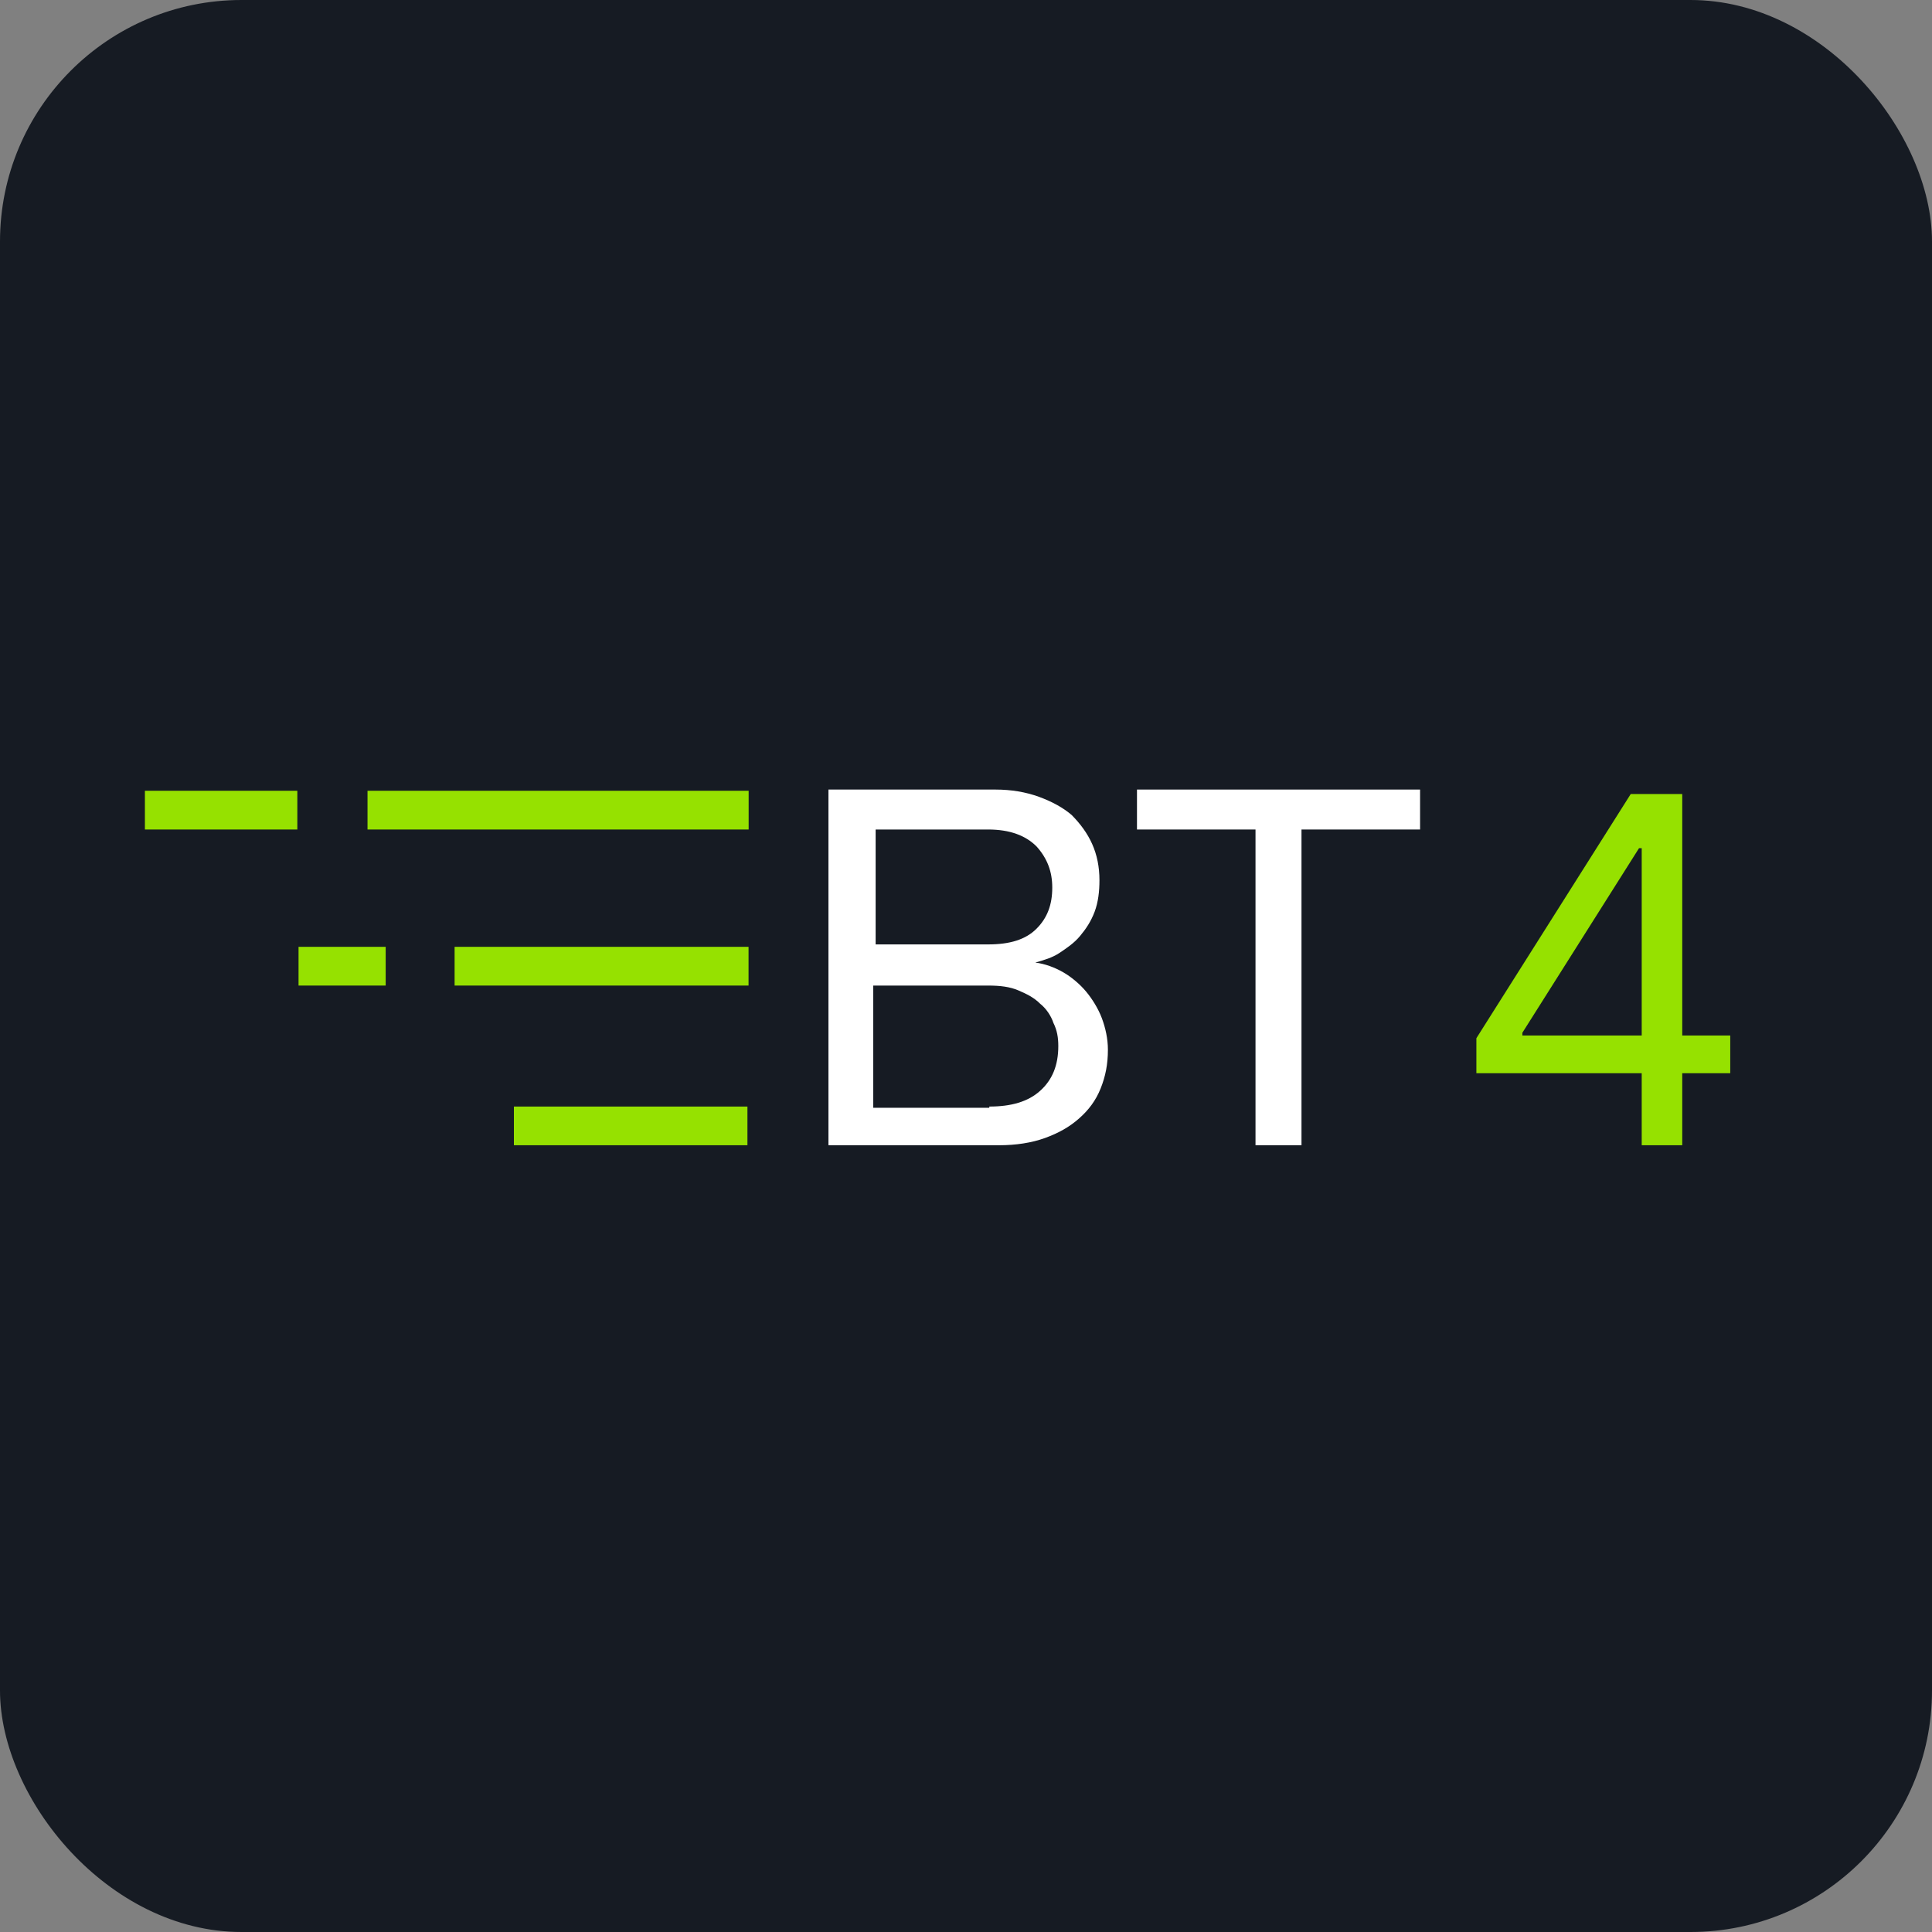 <svg width="40" height="40" viewBox="0 0 40 40" fill="none" xmlns="http://www.w3.org/2000/svg">
<rect x="0" y="0" width="40" height="40" fill="#808080" stroke="none"/>
<rect width="40" height="40" rx="5" fill="#161B23"/>
<path d="M15.498 19.603H9.412V20.405H15.498V19.603Z" fill="#96E100"/>
<path d="M15.475 22.91H10.64V23.711H15.475V22.91Z" fill="#96E100"/>
<path d="M15.5 16.372H7.609V17.174H15.5V16.372Z" fill="#96E100"/>
<path d="M6.156 16.372H3V17.174H6.156V16.372Z" fill="#96E100"/>
<path d="M7.985 19.603H6.181V20.405H7.985V19.603Z" fill="#96E100"/>
<path d="M17.152 23.711V16.347H20.608C20.934 16.347 21.235 16.397 21.51 16.497C21.786 16.598 22.011 16.723 22.187 16.873C22.362 17.049 22.512 17.249 22.612 17.474C22.713 17.7 22.763 17.95 22.763 18.226C22.763 18.451 22.738 18.677 22.663 18.877C22.587 19.077 22.487 19.228 22.362 19.378C22.237 19.528 22.086 19.628 21.936 19.729C21.786 19.829 21.61 19.879 21.435 19.929C21.636 19.954 21.836 20.029 22.011 20.129C22.187 20.23 22.362 20.38 22.487 20.53C22.612 20.68 22.738 20.881 22.813 21.081C22.888 21.282 22.938 21.507 22.938 21.733C22.938 22.033 22.888 22.284 22.788 22.534C22.688 22.785 22.537 22.985 22.337 23.16C22.137 23.336 21.911 23.461 21.636 23.561C21.36 23.661 21.034 23.711 20.684 23.711H17.152ZM20.458 19.553C20.909 19.553 21.235 19.453 21.46 19.228C21.686 19.002 21.786 18.727 21.786 18.376C21.786 18.05 21.686 17.775 21.46 17.524C21.235 17.299 20.909 17.174 20.458 17.174H18.129V19.553H20.458ZM20.483 22.91C20.934 22.91 21.285 22.81 21.535 22.584C21.786 22.359 21.911 22.058 21.911 21.657C21.911 21.482 21.886 21.332 21.811 21.181C21.761 21.031 21.661 20.881 21.535 20.781C21.41 20.655 21.26 20.58 21.084 20.505C20.909 20.43 20.709 20.405 20.458 20.405H18.079V22.935H20.483V22.91Z" fill="white"/>
<path d="M25.994 23.711V17.174H23.54V16.347H29.401V17.174H26.946V23.711H25.994Z" fill="white"/>
<path d="M30.567 22.22V21.495L33.763 16.439H34.289V17.561H33.934L31.519 21.382V21.439H35.823V22.22H30.567ZM33.99 23.711V22V21.662V16.439H34.829V23.711H33.99Z" fill="#96E100"/>
</svg>
